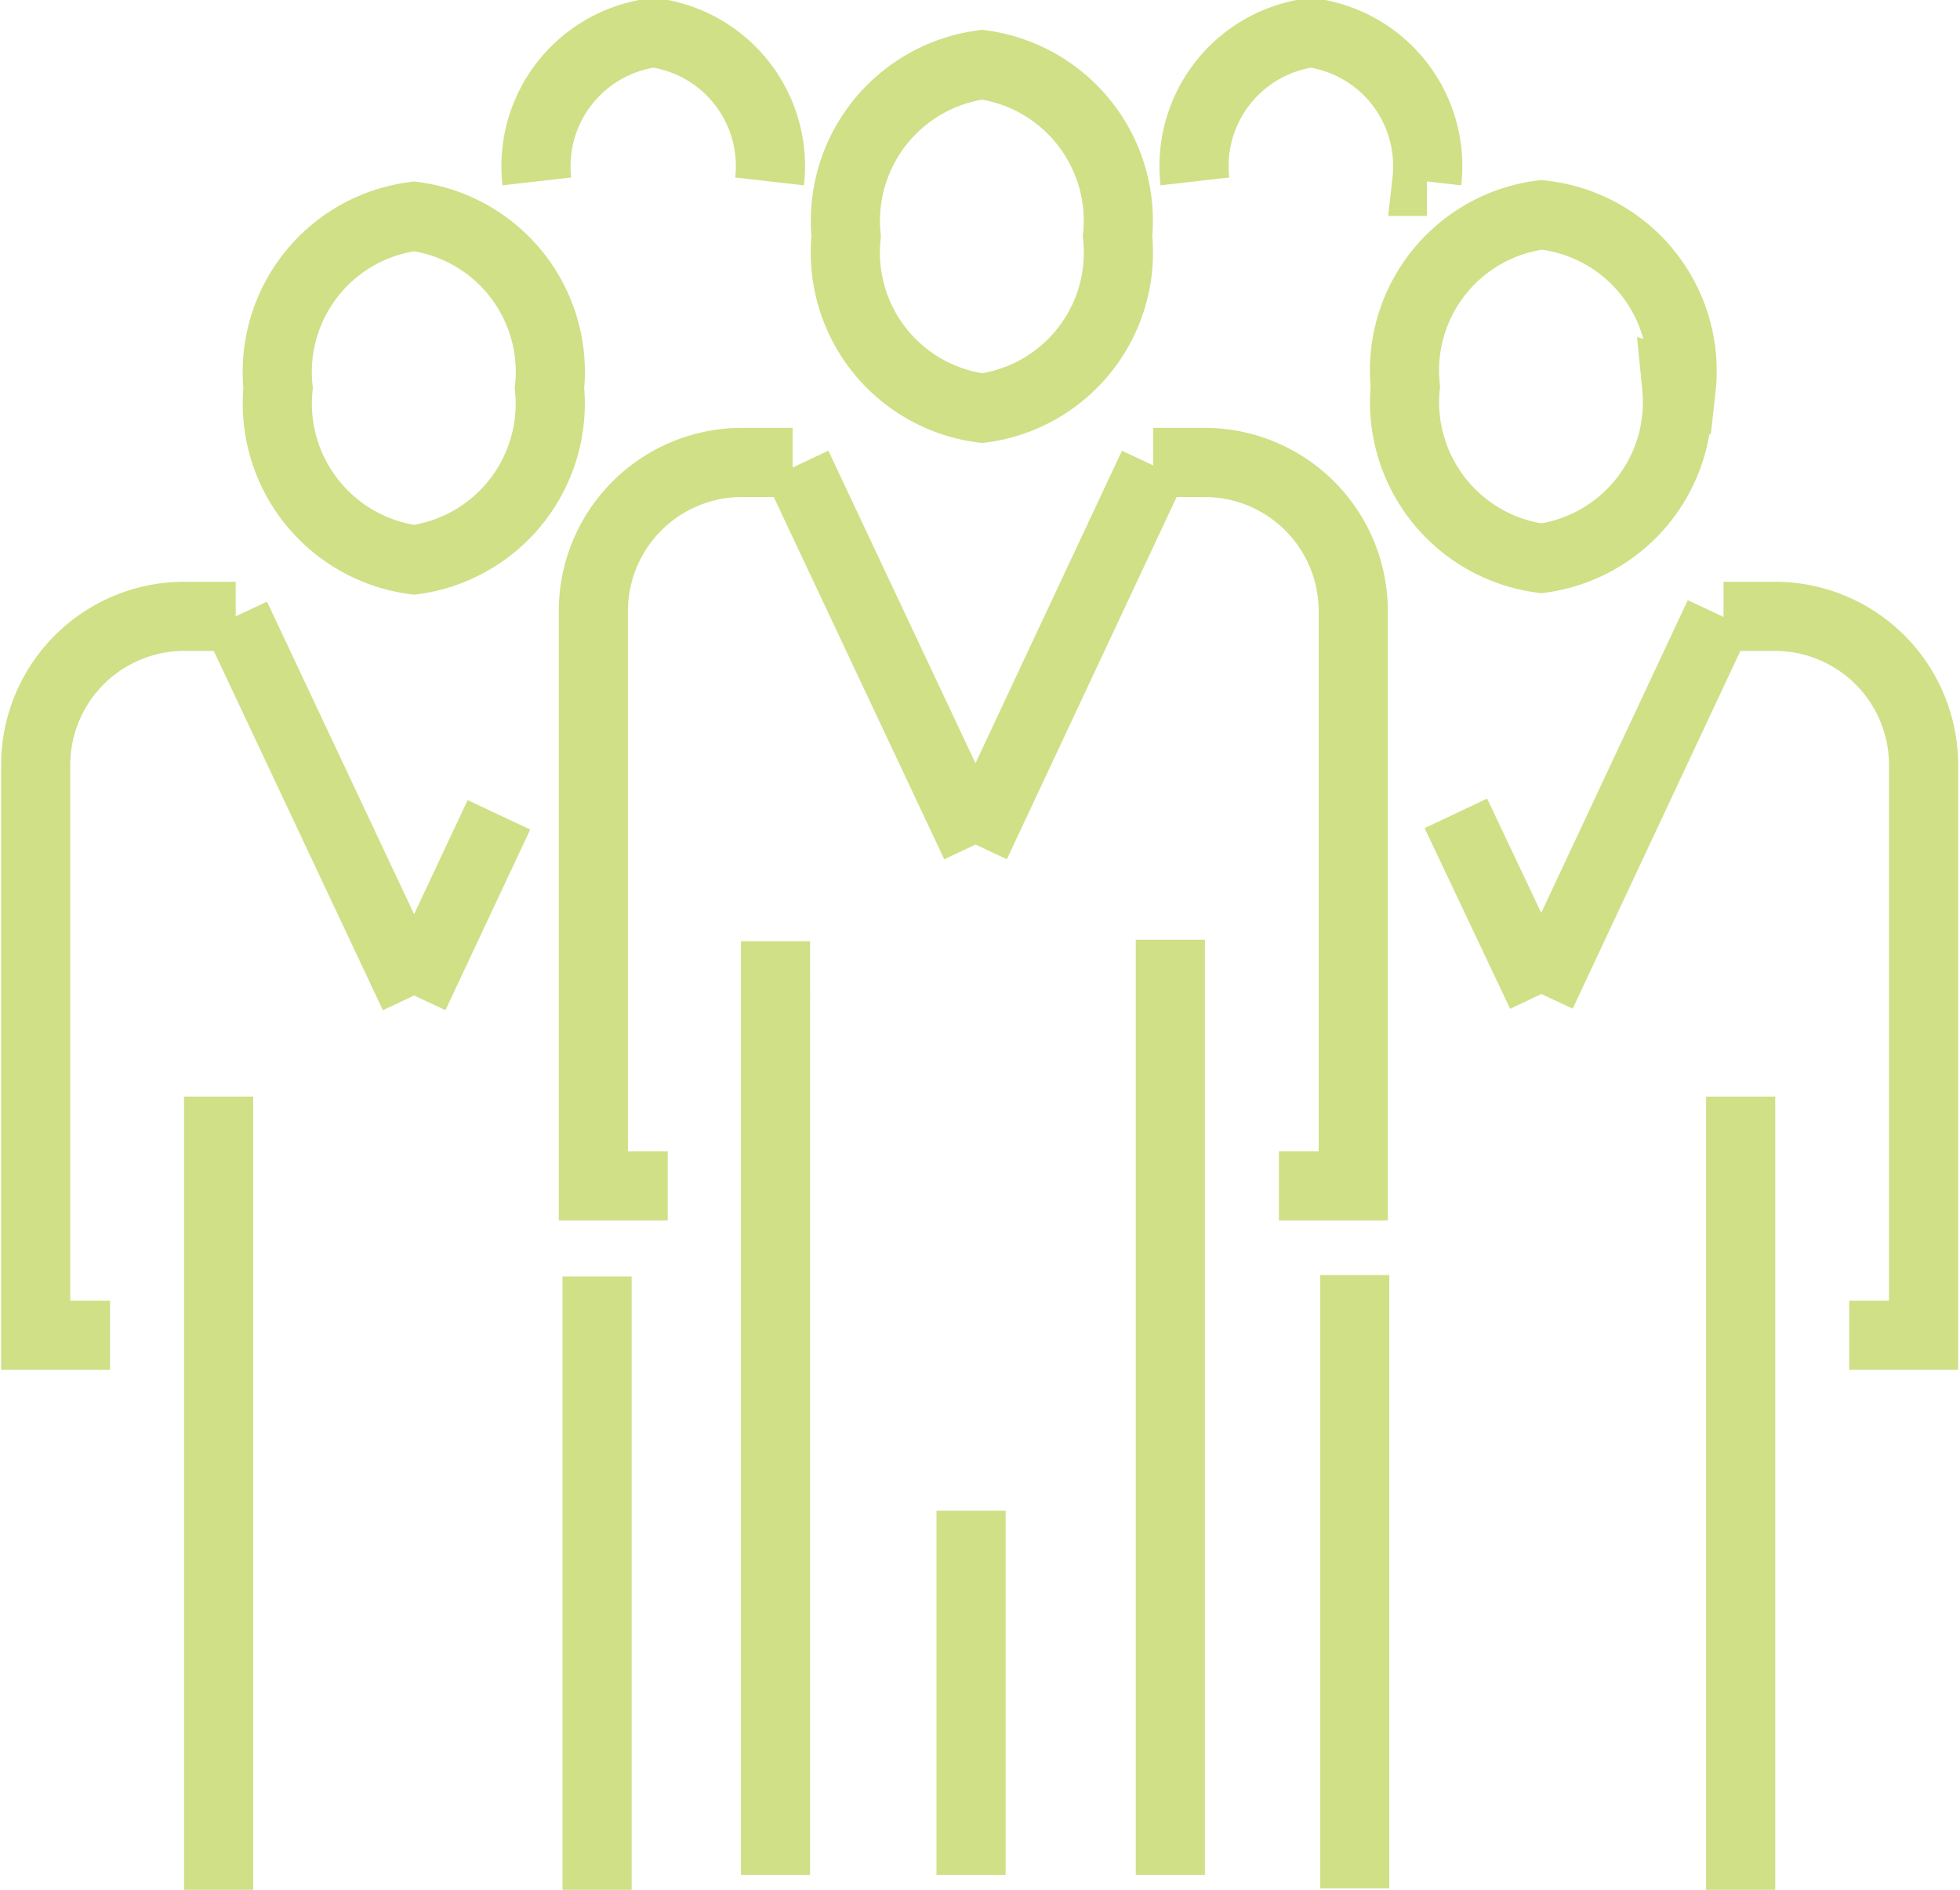 <svg xmlns="http://www.w3.org/2000/svg" xmlns:xlink="http://www.w3.org/1999/xlink" viewBox="0 0 26.36 25.42"><defs><style>.cls-1,.cls-5{fill:none;}.cls-2{opacity:0.6;isolation:isolate;}.cls-3{clip-path:url(#clip-path);}.cls-4{clip-path:url(#clip-path-2);}.cls-5{stroke:#afcb37;stroke-miterlimit:10;stroke-width:0.93px;}</style><clipPath id="clip-path" transform="translate(-4.97 -4.25)"><rect class="cls-1" width="36" height="31"/></clipPath><clipPath id="clip-path-2" transform="translate(-4.97 -4.25)"><rect class="cls-1" width="36" height="30.66"/></clipPath></defs><title>Risorsa 9</title><g id="Livello_2" data-name="Livello 2"><g id="Livello_1-2" data-name="Livello 1"><g class="cls-2"><g class="cls-3"><g class="cls-4"><path class="cls-5" d="M7.91,19V29.67m.23-17.13H7.45a2,2,0,0,0-2,2v7.67h1M13,21.42v8.25M8.14,12.54l2.4,5.1m1.14-2.43-1.14,2.43M8.71,9.47a2.12,2.12,0,0,0,1.83,2.31,2.12,2.12,0,0,0,1.82-2.31,2.11,2.11,0,0,0-1.82-2.31A2.11,2.11,0,0,0,8.71,9.47ZM28.38,19V29.67m-.23-17.13h.69a2,2,0,0,1,2,2v7.67h-1m-6.65-.81v8.25m4.9-17.13-2.39,5.1m-1.15-2.43,1.15,2.43m1.82-8.17a2.12,2.12,0,0,1-1.82,2.31,2.12,2.12,0,0,1-1.83-2.31,2.11,2.11,0,0,1,1.83-2.31A2.11,2.11,0,0,1,27.58,9.47Zm-6.81,7.44V29.47m-.23-19h.69a2,2,0,0,1,2,2V20.2h-1m-4.14,9.27v-4.9m-2.63-7.66V29.47m.23-19h-.68a2,2,0,0,0-2,2V20.2h1m6.53-9.69-2.39,5.1m-2.4-5.1,2.4,5.1M20,7.43a2.11,2.11,0,0,1-1.82,2.31,2.11,2.11,0,0,1-1.83-2.31,2.12,2.12,0,0,1,1.83-2.31A2.12,2.12,0,0,1,20,7.43Zm4.16-.74a1.81,1.81,0,0,0-1.56-2,1.81,1.81,0,0,0-1.56,2m-5.72,0a1.81,1.81,0,0,0-1.56-2,1.81,1.81,0,0,0-1.57,2" transform="translate(-4.97 -4.25)"/></g></g></g></g></g></svg>